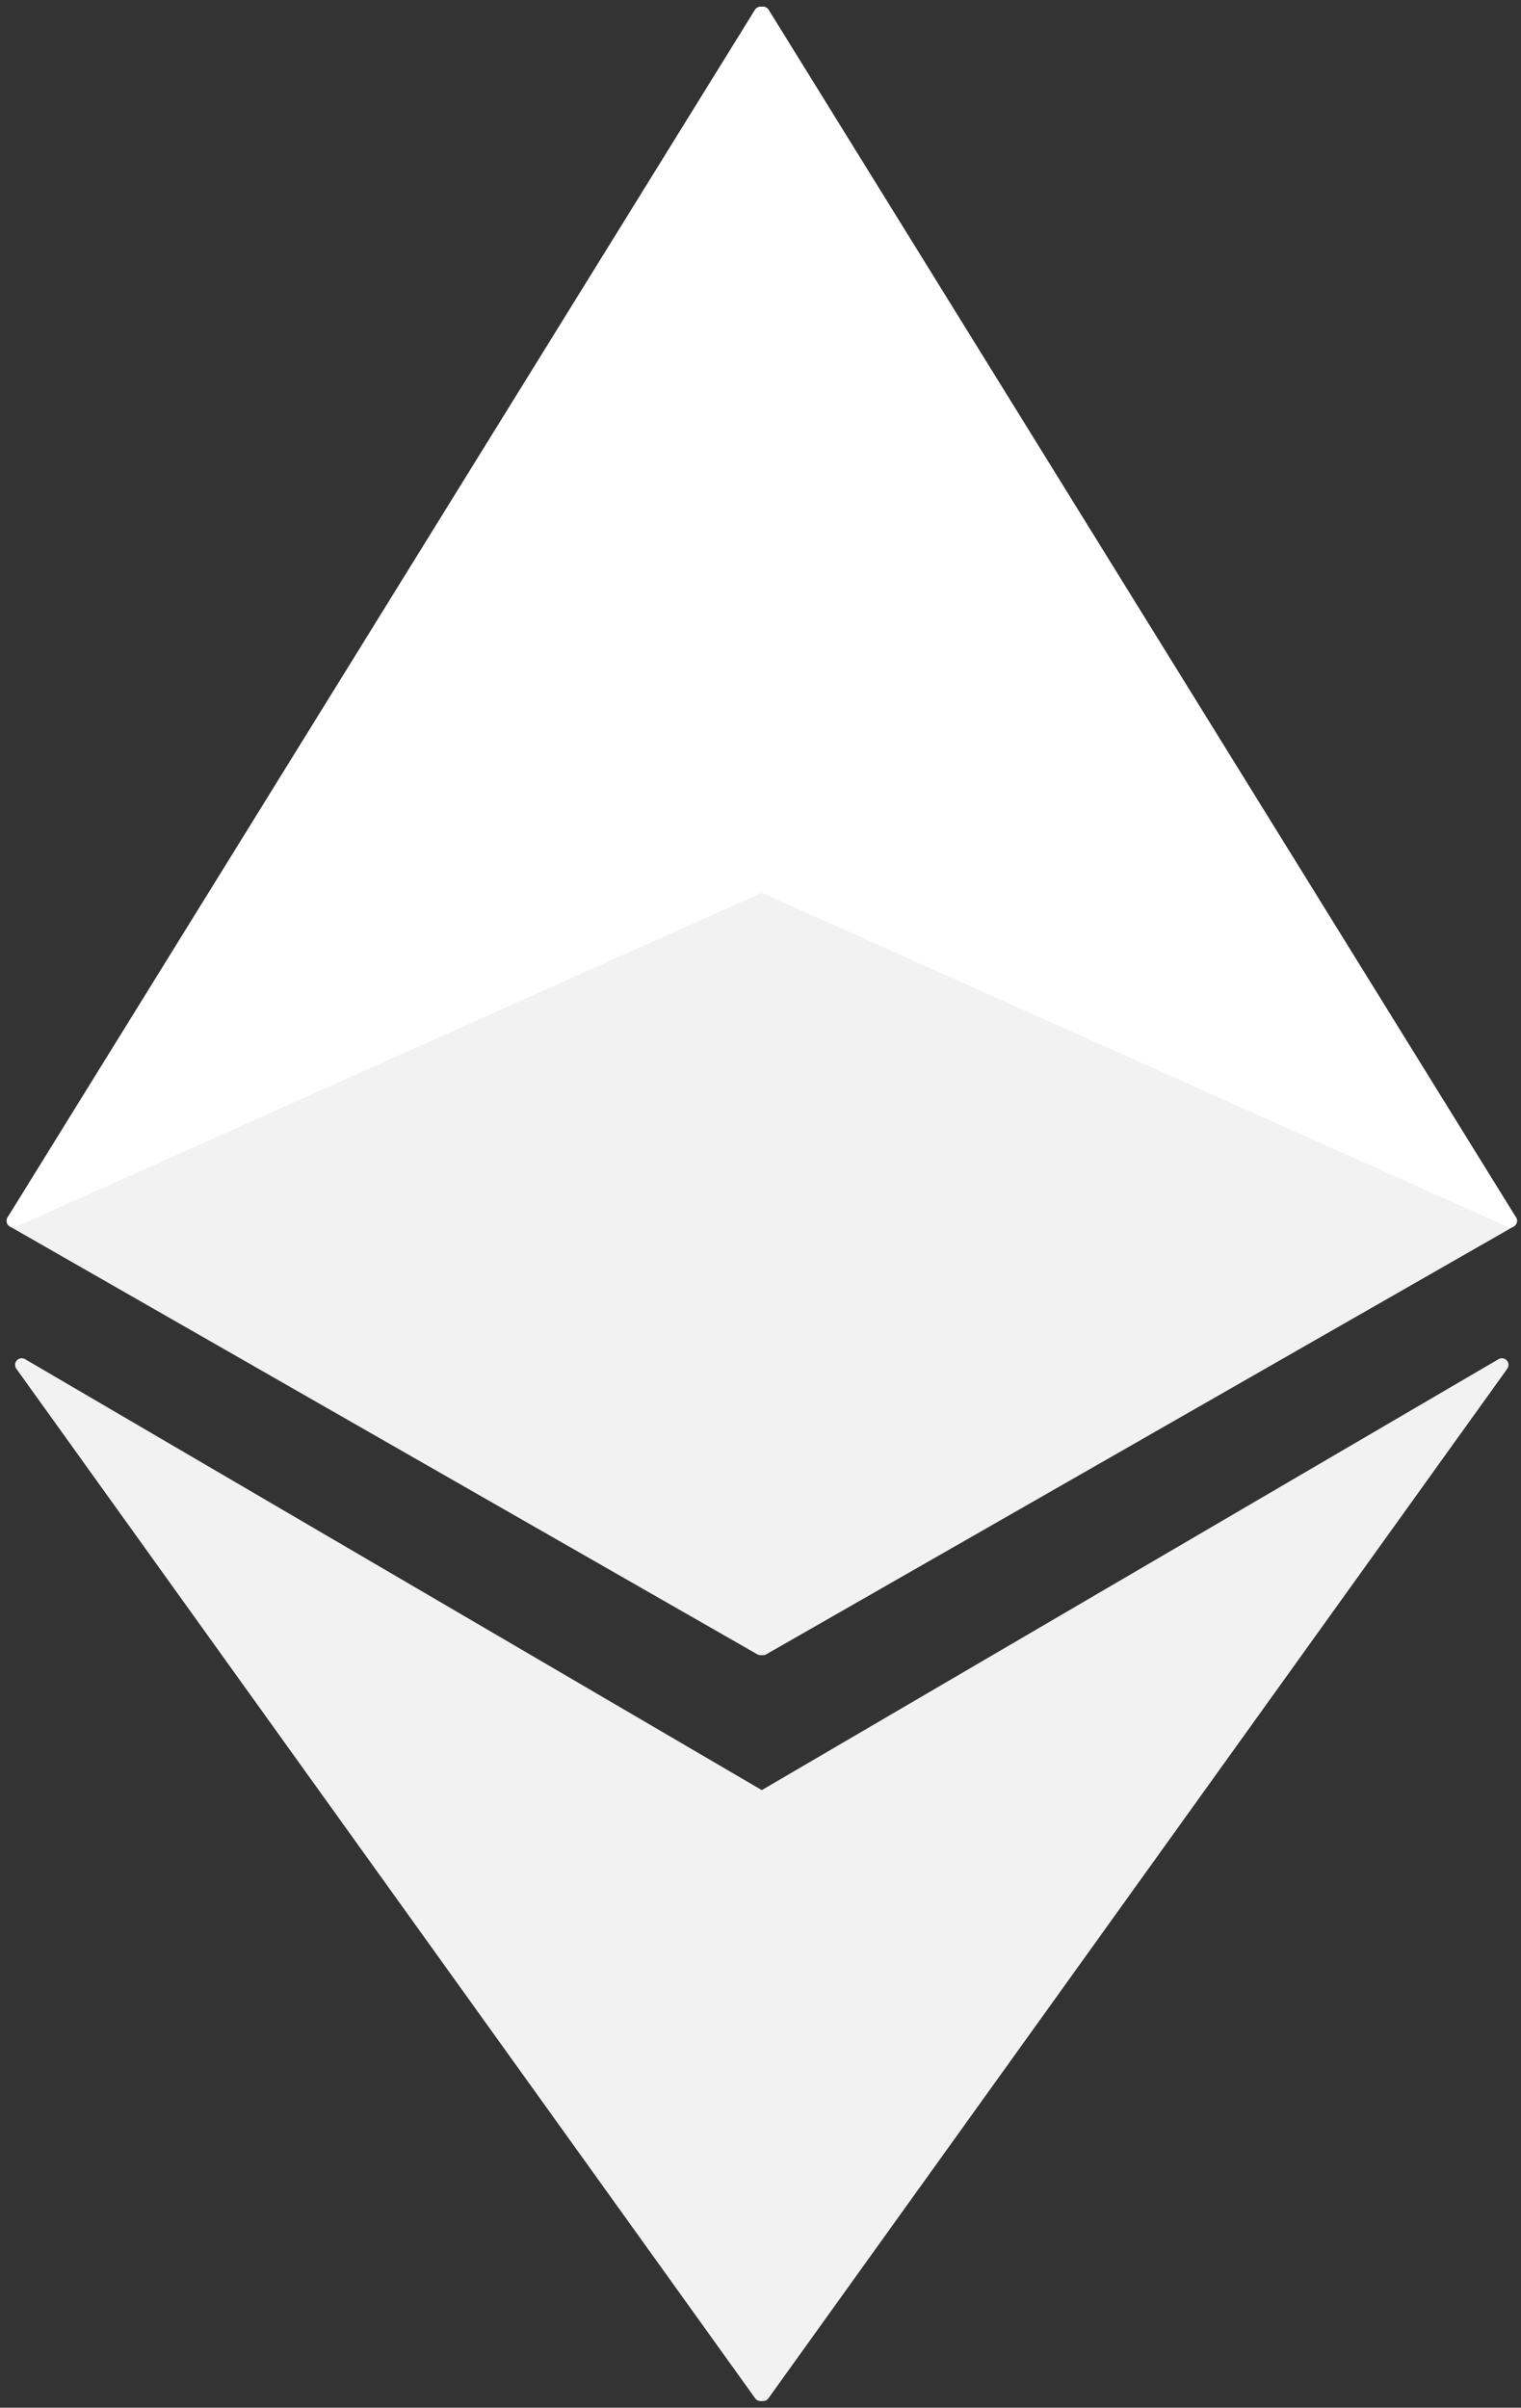 <svg width="115" height="182" viewBox="0 0 115 182" fill="none" xmlns="http://www.w3.org/2000/svg">
<rect x="0" y="0" width="115" height="182" fill="#333333" stroke="none"/>
<g clip-path="url(#clip0_476_37)">
<path d="M57.505 181V135.84L1.641 103.171L57.505 181Z" fill="#F2F2F2" stroke="#F2F2F2" stroke-linejoin="round"/>
<path d="M57.691 181V135.84L113.556 103.171L57.691 181Z" fill="#F2F2F2" stroke="#F2F2F2" stroke-linejoin="round"/>
<path d="M57.505 124.615V66.979L1 92.281L57.505 124.615Z" fill="#F2F2F2" stroke="#F2F2F2" stroke-linejoin="round"/>
<path d="M57.69 124.615V66.979L114.195 92.281L57.69 124.615Z" fill="#F2F2F2" stroke="#F2F2F2" stroke-linejoin="round"/>
<path d="M1 92.281L57.505 1V66.979L1 92.281Z" fill="white" stroke="white" stroke-linejoin="round"/>
<path d="M114.197 92.281L57.691 1V66.979L114.197 92.281Z" fill="white" stroke="white" stroke-linejoin="round"/>
</g>
<defs>
<clipPath id="clip0_476_37">
<rect width="115" height="182" fill="white"/>
</clipPath>
</defs>
</svg>

